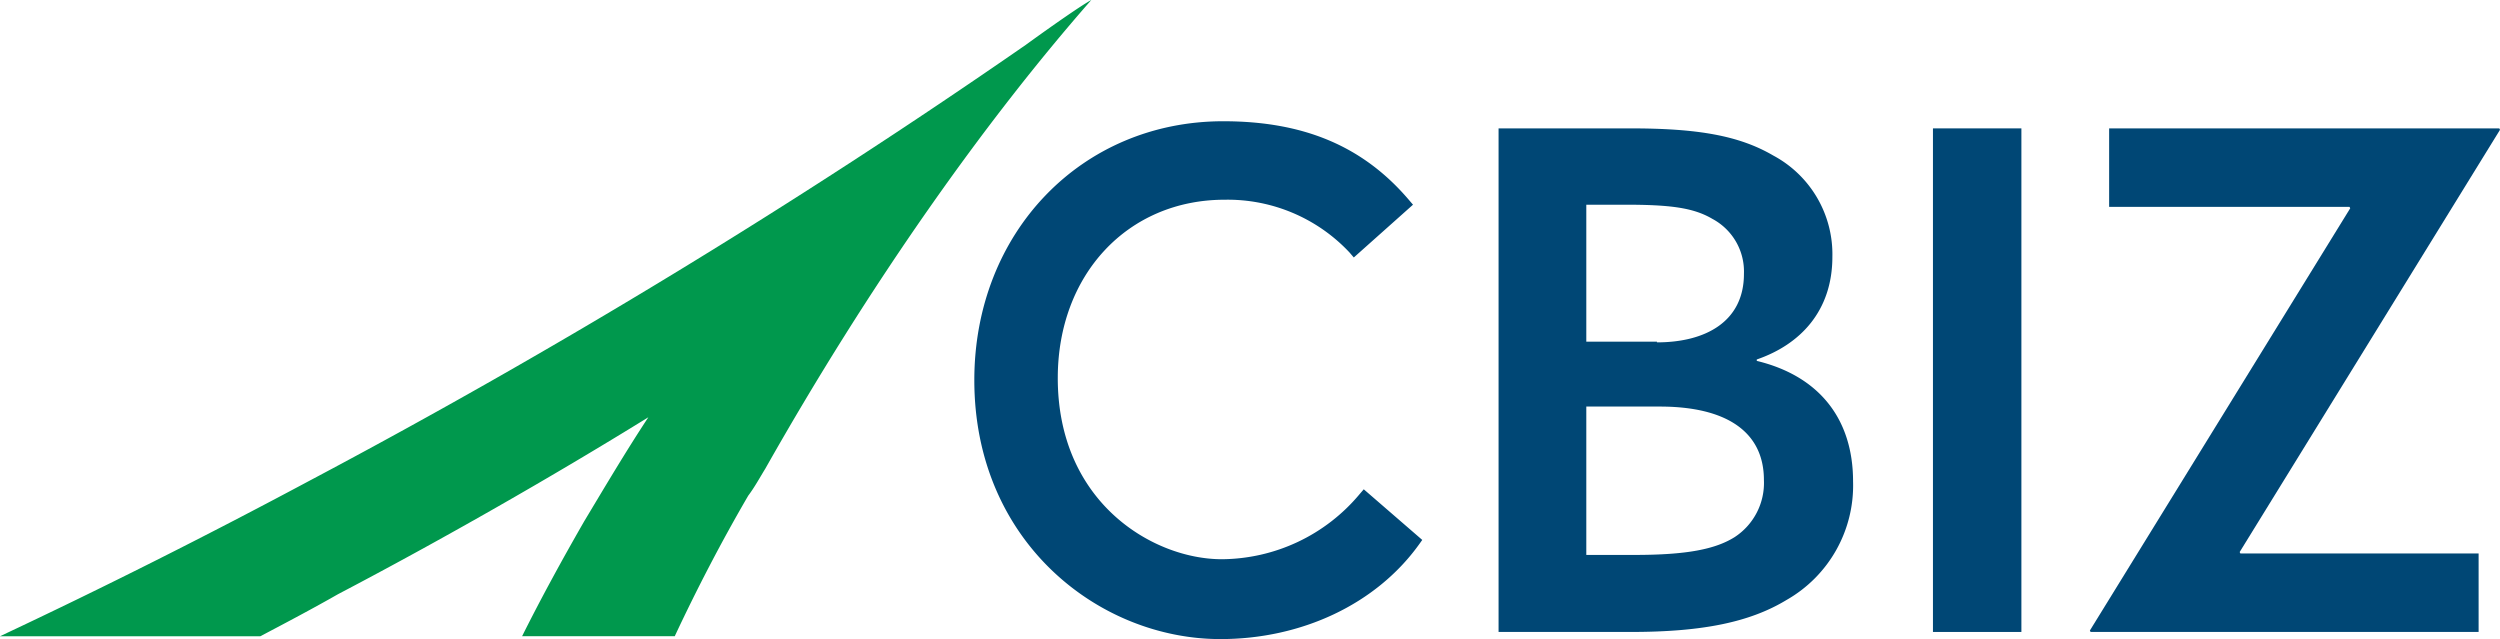 <?xml version="1.0" encoding="UTF-8"?> <svg xmlns="http://www.w3.org/2000/svg" width="242.533" height="62" viewBox="0 0 242.533 62"><path d="M210,18h12.871c6.5,0,10.518.692,13.839,2.629a10.859,10.859,0,0,1,5.743,9.826c0,5.259-3.114,8.511-7.335,9.964v.138c6.02,1.453,9.342,5.6,9.342,11.694a12.778,12.778,0,0,1-6.435,11.487c-3.529,2.145-8.1,3.114-15.085,3.114H210.069V18Zm15.431,20.759c4.705,0,8.442-2.007,8.442-6.643a5.789,5.789,0,0,0-3.045-5.328c-1.868-1.107-4.152-1.384-8.511-1.384H218.58V38.69h6.85Zm-2.145,20.621c5.051,0,7.819-.554,9.688-1.73a6.275,6.275,0,0,0,2.837-5.536c0-4.705-3.667-7.127-10.1-7.127H218.58V59.379Z" transform="translate(-64.688 -5.545)" fill="#004775"></path><path d="M271,18h8.58V66.853H271Z" transform="translate(-83.478 -5.545)" fill="#004775"></path><path d="M293.069,66.853,293,66.714,318.257,25.75l-.069-.138H294.868V18h37.85l.069.138L307.531,59.1l.069.138h23.112v7.612Z" transform="translate(-90.254 -5.545)" fill="#004775"></path><path d="M174.381,52.705l-.415.484a17.562,17.562,0,0,1-13.355,6.3c-6.643,0-15.915-5.467-15.915-17.576,0-10.033,6.781-17.3,16.192-17.3A16.2,16.2,0,0,1,173,29.732l.415.484,5.743-5.121-.415-.484C174.312,19.422,168.569,17,160.75,17c-13.77,0-24.15,10.795-24.15,25.118,0,15.708,12.109,25.118,23.873,25.118,7.888,0,15.085-3.391,19.237-9.134l.346-.484Z" transform="translate(-42.078 -5.237)" fill="#004775"></path><path d="M74.248,45.462C84.42,27.471,95.491,11.833,105.871,0c-.9.484-3.6,2.353-6.366,4.359A686.133,686.133,0,0,1,29.893,46.708Q14.946,54.7,0,61.723H25.257c2.629-1.384,5.121-2.7,7.542-4.083,10.033-5.259,20.69-11.348,30.1-17.161-2.145,3.252-4.152,6.643-6.228,10.1-2.145,3.737-4.152,7.4-6.02,11.141H65.46c2.076-4.429,4.429-9,7.127-13.632C73.21,47.261,73.694,46.362,74.248,45.462Z" fill="#00984d"></path></svg> 